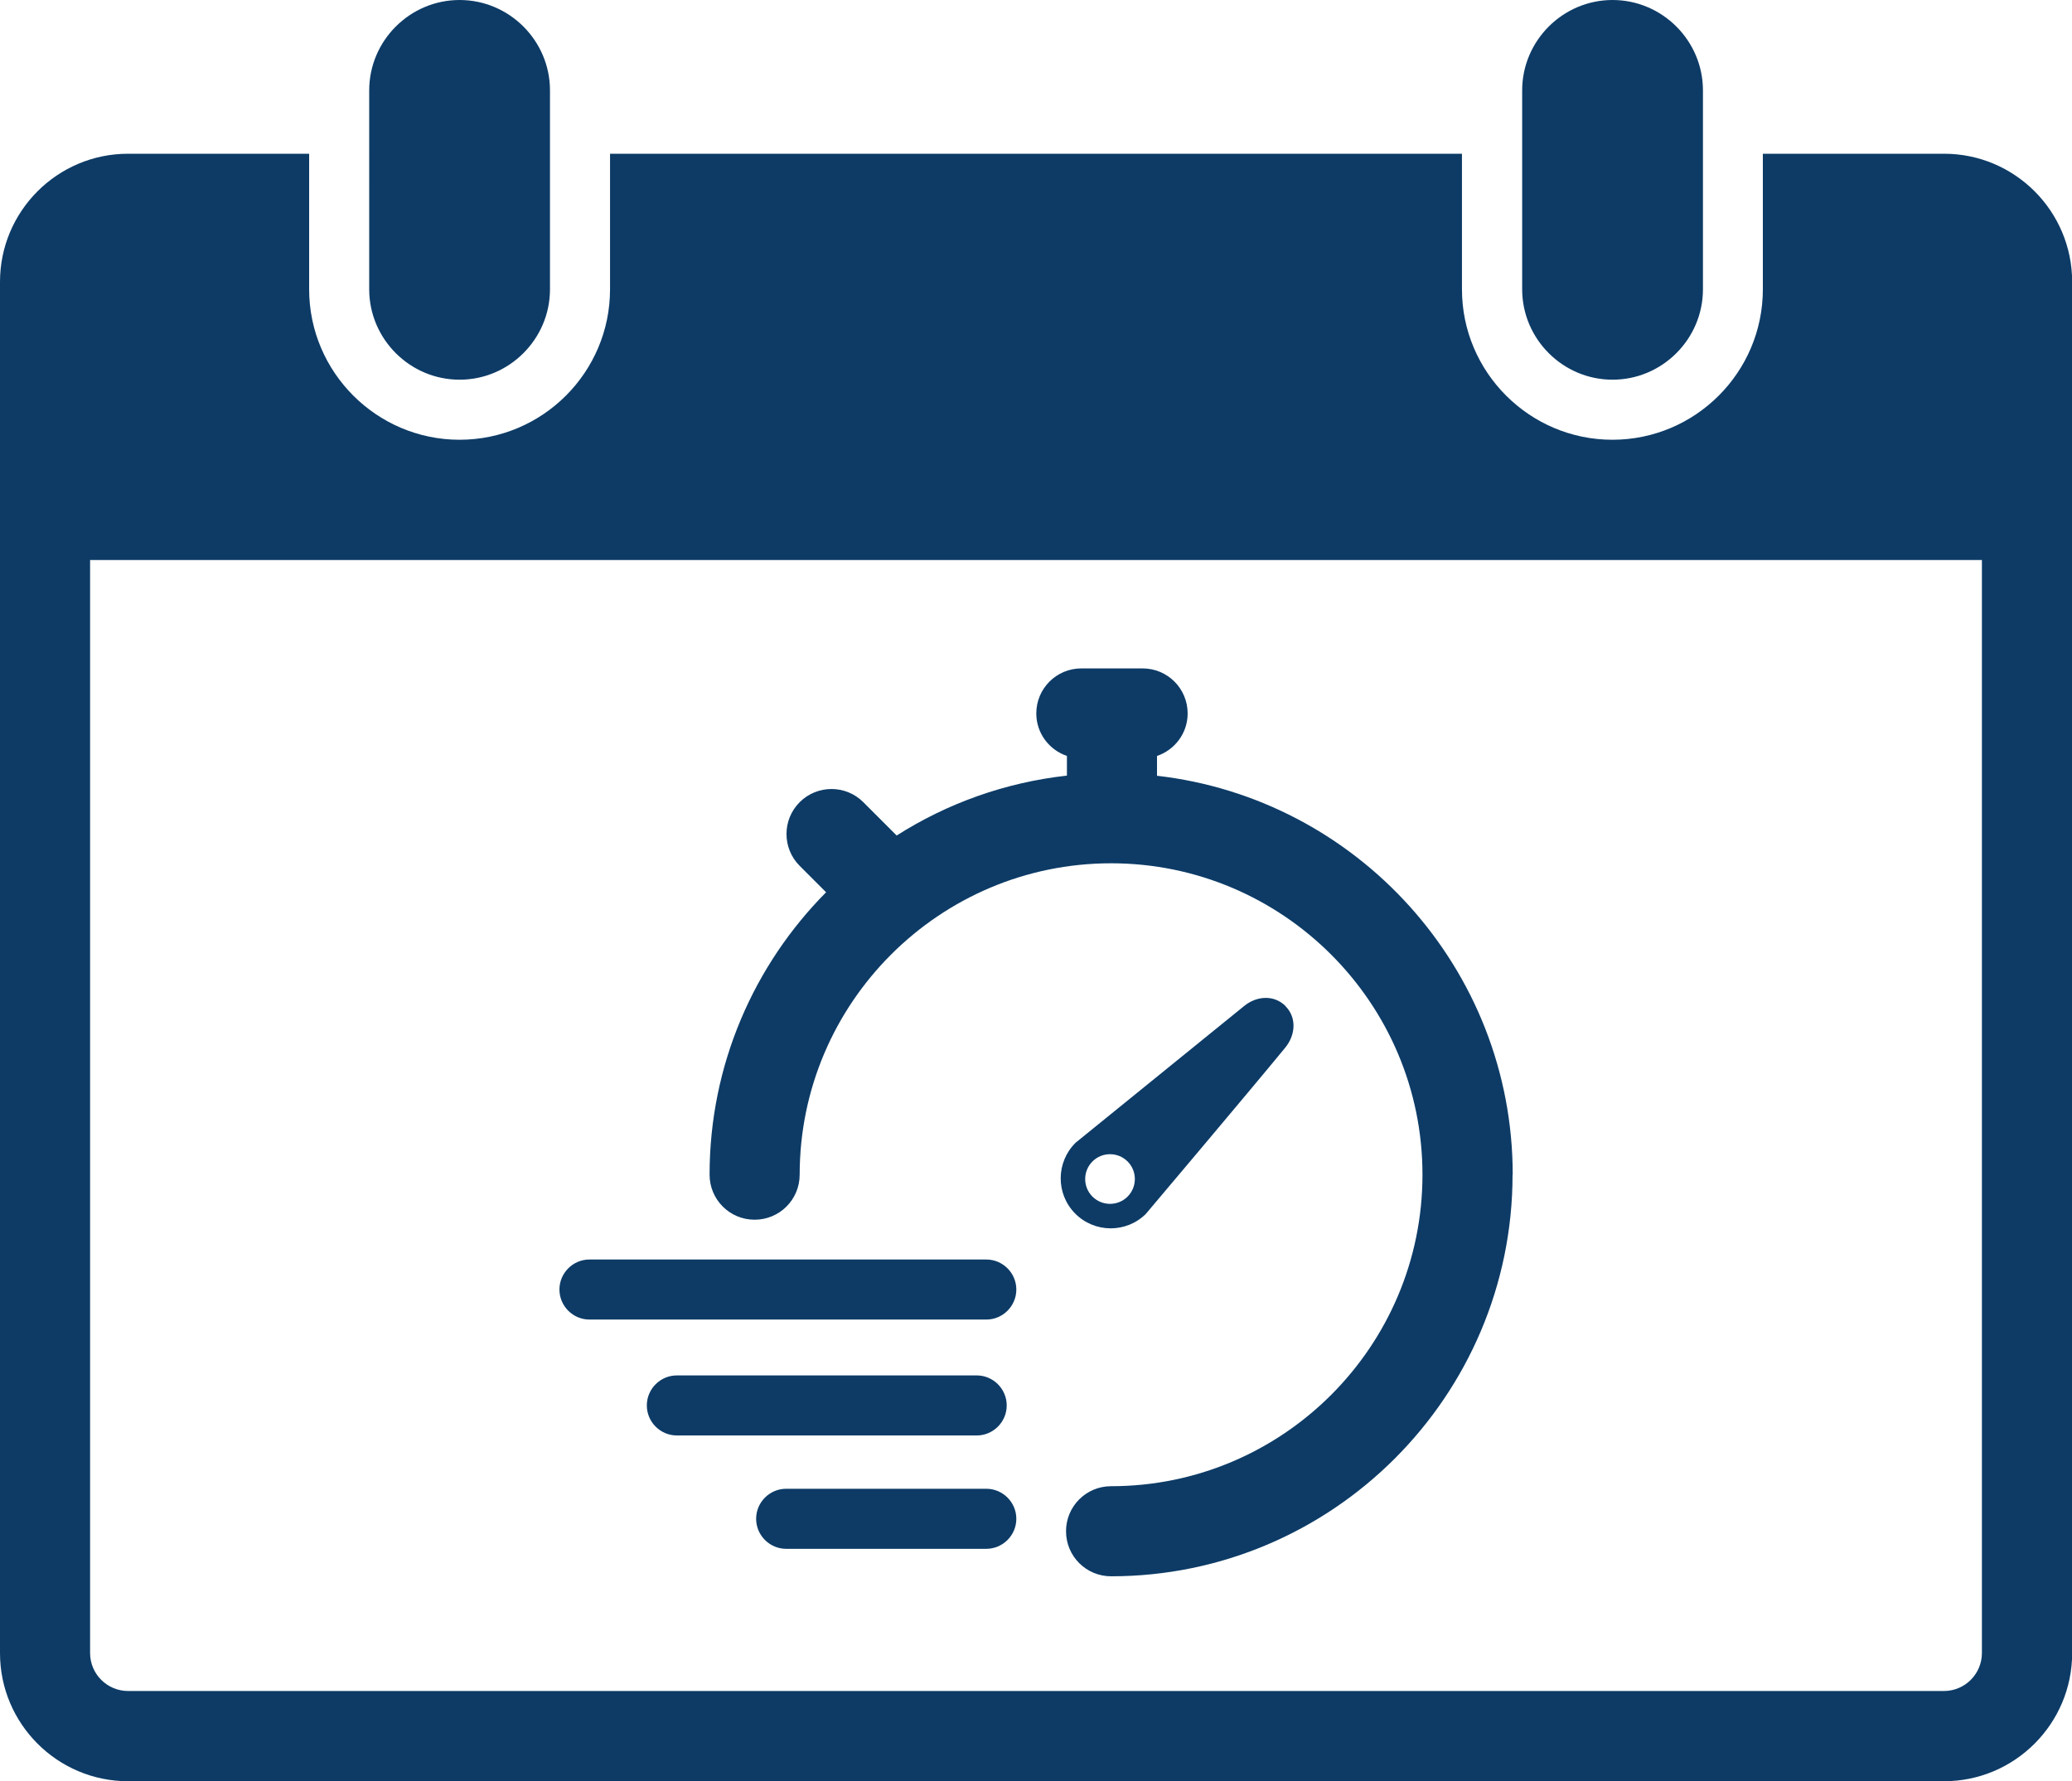 <?xml version="1.0" encoding="UTF-8"?> <svg xmlns="http://www.w3.org/2000/svg" id="Ebene_2" data-name="Ebene 2" viewBox="0 0 138 118.63"><defs><style> .cls-1 { fill: #0d3b66; } </style></defs><g id="Icons"><path class="cls-1" d="M129.47,10.24h-12.06v9.03c0,5.53-4.5,10.02-10.02,10.02s-10.02-4.5-10.02-10.02v-9.03h-56.74v9.03c0,5.53-4.5,10.02-10.02,10.02s-10.02-4.5-10.02-10.02v-9.03h-12.06C3.82,10.24,0,14.07,0,18.77v91.34c0,4.7,3.82,8.53,8.53,8.53h120.95c4.7,0,8.53-3.83,8.53-8.53V18.77c0-4.7-3.82-8.53-8.53-8.53ZM132,37.3v72.8c0,1.39-1.13,2.53-2.53,2.53H8.53c-1.39,0-2.53-1.13-2.53-2.53V37.3h126ZM36.63,6.02v13.25c0,3.31-2.71,6.02-6.02,6.02s-6.02-2.71-6.02-6.02V6.02c0-3.31,2.71-6.02,6.02-6.02s6.02,2.71,6.02,6.02ZM113.42,6.02v13.25c0,3.31-2.71,6.02-6.02,6.02s-6.02-2.71-6.02-6.02V6.02c0-3.31,2.71-6.02,6.02-6.02s6.02,2.71,6.02,6.02ZM65.69,87.89h-26.43c-1.1,0-2-.9-2-2s.9-2,2-2h26.43c1.1,0,2,.9,2,2s-.9,2-2,2ZM65.69,103.16h-13.33c-1.1,0-2-.9-2-2s.9-2,2-2h13.33c1.1,0,2,.9,2,2s-.9,2-2,2ZM65.05,95.61h-19.97c-1.1,0-2-.9-2-2s.9-2,2-2h19.97c1.1,0,2,.9,2,2s-.9,2-2,2ZM85.63,67.02c-.76-.77-1.92-.7-2.76-.02-3.48,2.83-11.23,9.11-11.23,9.11-1.31,1.29-1.33,3.4-.04,4.71,1.29,1.31,3.4,1.33,4.71.04,0,0,6.81-8.06,9.29-11.08.68-.83.78-1.99.02-2.76ZM75.09,79.71c-.65.64-1.7.63-2.34-.02-.64-.65-.63-1.7.02-2.34.65-.64,1.7-.63,2.34.02.64.65.63,1.7-.02,2.34ZM100.74,78.24c0,14.75-12,26.75-26.74,26.75-1.66,0-3-1.34-3-3s1.34-3,3-3c11.44,0,20.74-9.31,20.74-20.75s-9.31-20.74-20.74-20.74-20.74,9.31-20.74,20.74c0,1.66-1.34,3-3,3s-3-1.34-3-3c0-7.33,2.97-13.98,7.76-18.81l-1.76-1.76c-1.17-1.17-1.17-3.07,0-4.24,1.17-1.17,3.07-1.17,4.24,0l2.22,2.22c3.35-2.13,7.2-3.53,11.34-3.99v-1.31c-1.18-.4-2.04-1.51-2.04-2.83,0-1.66,1.34-3,3-3h4.08c1.66,0,3,1.34,3,3,0,1.32-.86,2.43-2.04,2.83v1.32c13.31,1.52,23.69,12.85,23.69,26.56Z"></path></g></svg> 